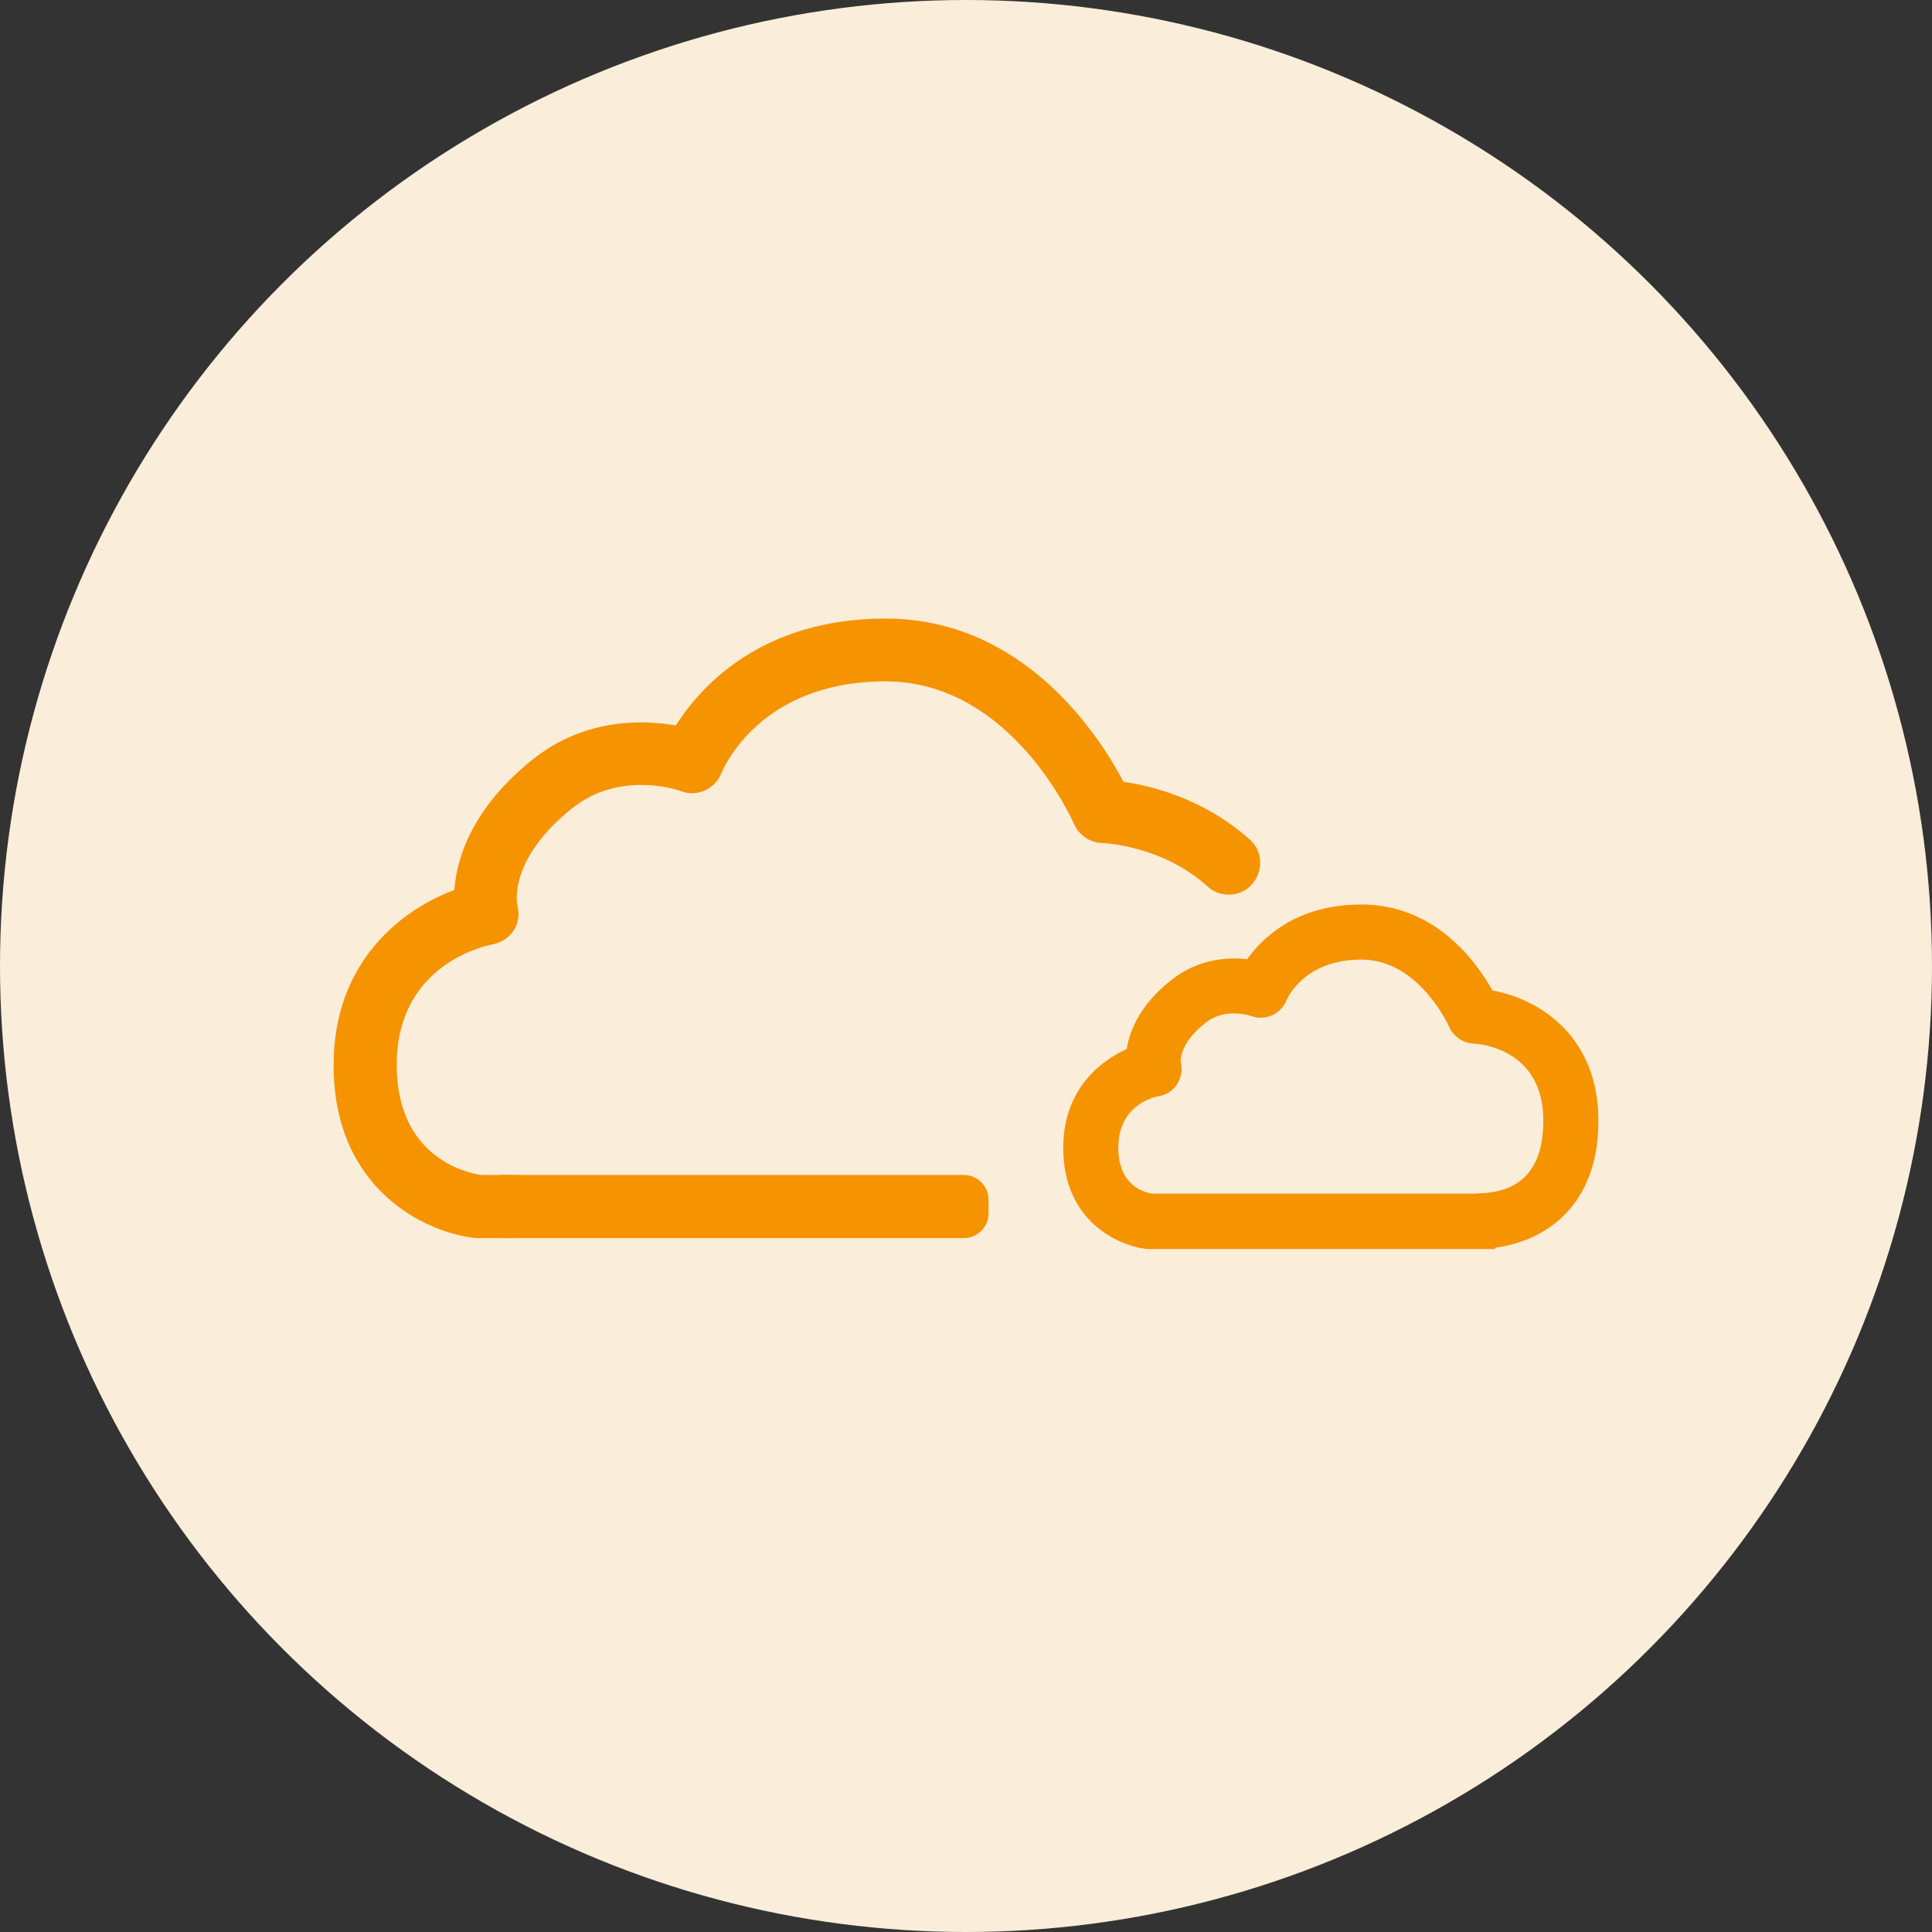 <?xml version="1.0" encoding="UTF-8"?> <svg xmlns="http://www.w3.org/2000/svg" id="Layer_2" data-name="Layer 2" viewBox="0 0 60 60"><rect x="0" y="0" width="60" height="60" fill="#333333" stroke="none"/><defs><style> .cls-1 { fill: #f69301; } .cls-2 { fill: #faedd9; } </style></defs><g id="Layer_1-2" data-name="Layer 1"><g><circle class="cls-2" cx="30" cy="30" r="30"></circle><g><g><path class="cls-1" d="m38.73,27.6c-.37.27-.89.24-1.23-.07-1.37-1.25-3.17-1.35-3.29-1.35-.38-.02-.71-.25-.86-.6-.02-.04-1.92-4.42-5.85-4.42s-5.05,2.74-5.1,2.86c-.2.49-.76.74-1.25.55-.07-.03-1.89-.66-3.38.53-1.99,1.59-1.72,2.97-1.7,3.03.07.26.03.54-.12.77s-.39.38-.66.43c-.3.06-2.97.66-2.97,3.74,0,2.89,2.19,3.36,2.62,3.42h1.04c.54,0,.98.44.98.98s-.44.98-.98.98h-1.11s-.06,0-.09,0c-1.52-.15-4.42-1.48-4.42-5.37,0-3.23,2.13-4.84,3.75-5.44.07-.97.53-2.53,2.44-4.06,1.61-1.28,3.41-1.23,4.44-1.05.75-1.19,2.64-3.32,6.51-3.32,4.31,0,6.65,3.66,7.39,5.07,1.2.17,2.72.7,3.94,1.81.45.41.39,1.15-.1,1.51h0Z"></path><path class="cls-1" d="m15.55,36.49h14.38c.42,0,.77.34.77.77v.42c0,.42-.34.77-.77.77h-14.38v-1.96h0Z"></path></g><path class="cls-1" d="m49.64,34.81c0-2.55-1.73-3.76-3.29-4.05-.51-.91-1.79-2.67-4.07-2.67-1.98,0-3.04.99-3.55,1.7-.59-.07-1.52-.02-2.36.65-.96.76-1.28,1.55-1.38,2.14-.65.29-1.97,1.13-1.97,3.07,0,2.27,1.7,3.04,2.6,3.14h.09s10.72,0,10.72,0v-.04c1.59-.21,3.21-1.32,3.21-3.94Zm-3.79,2.26h-10.07c-.26-.04-1.05-.26-1.05-1.43,0-1.29,1.05-1.56,1.26-1.6.24-.04.45-.18.57-.38.13-.21.17-.45.11-.66,0-.02-.08-.56.76-1.23.62-.5,1.41-.22,1.42-.22.43.17.92-.05,1.1-.48.02-.05.54-1.27,2.33-1.27s2.71,2.06,2.72,2.08c.13.3.42.51.76.53.09,0,2.17.11,2.17,2.39,0,1.5-.7,2.26-2.07,2.26Z"></path></g></g></g></svg> 